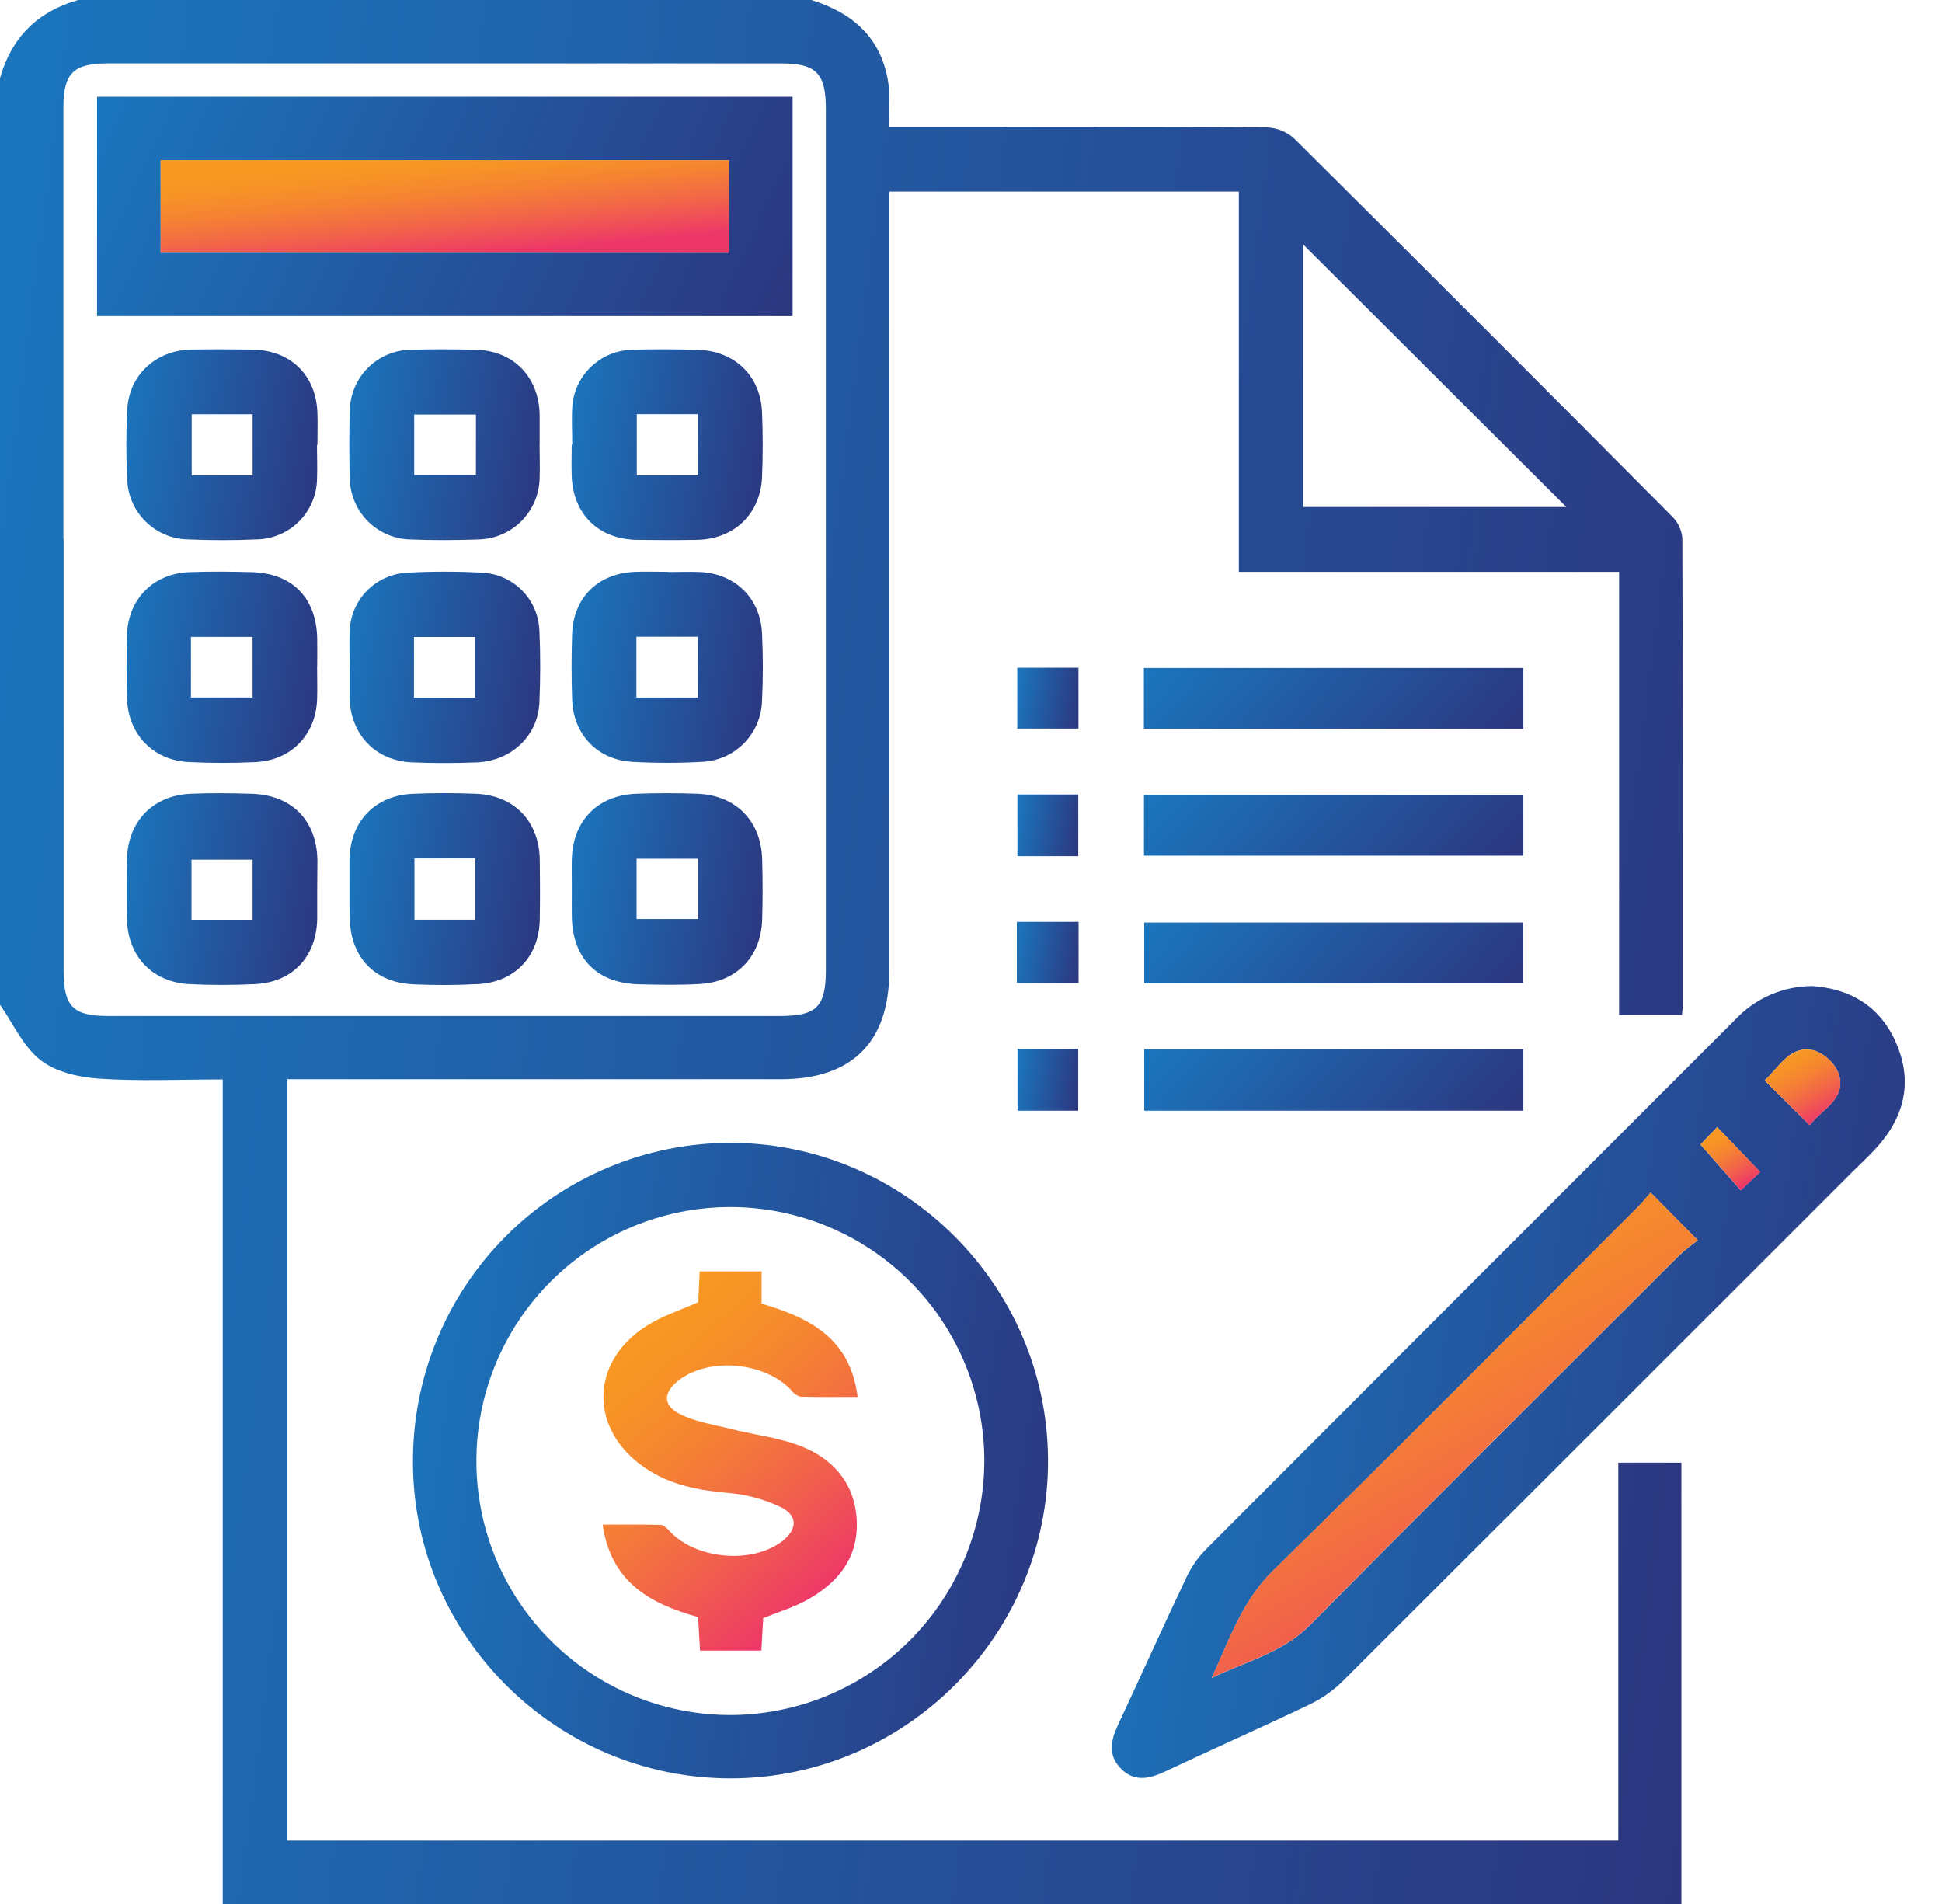 <svg width="51" height="50" viewBox="0 0 51 50" fill="none" xmlns="http://www.w3.org/2000/svg">
<g clip-path="url(#clip0)">
<path d="M21.309 0C22.405 0.341 23.16 1.007 23.33 2.194C23.38 2.542 23.337 2.905 23.337 3.333H23.946C27.057 3.333 30.167 3.327 33.277 3.346C33.541 3.357 33.794 3.46 33.989 3.639C37.306 6.933 40.611 10.238 43.904 13.554C44.062 13.706 44.16 13.909 44.181 14.127C44.197 18.215 44.193 22.303 44.192 26.39C44.192 26.469 44.18 26.548 44.17 26.654H42.52V15.017H32.534V5.03H23.352V5.588C23.352 12.233 23.352 18.877 23.352 25.521C23.352 27.368 22.368 28.341 20.513 28.341H7.545V48.334H42.499V38.411H44.156V50.005H5.849V28.347C4.735 28.347 3.663 28.397 2.599 28.326C2.071 28.29 1.463 28.152 1.065 27.84C0.607 27.483 0.346 26.881 0 26.385V2.053C0.301 0.985 0.985 0.301 2.053 0H21.309ZM1.671 14.157V25.487C1.671 26.433 1.915 26.681 2.845 26.681H20.473C21.447 26.681 21.688 26.441 21.688 25.475V2.863C21.688 1.923 21.436 1.665 20.511 1.665H2.829C1.926 1.665 1.665 1.925 1.665 2.825C1.664 6.603 1.664 10.38 1.665 14.157H1.671ZM41.135 13.315L34.225 6.421V13.315H41.135Z" fill="url(#paint0_linear)"/>
<path d="M47.596 25.895C48.544 25.959 49.343 26.387 49.775 27.343C50.208 28.299 50.063 29.189 49.408 29.991C49.172 30.279 48.891 30.531 48.625 30.796C44.169 35.253 39.712 39.706 35.255 44.156C35.002 44.405 34.708 44.61 34.387 44.763C33.127 45.365 31.848 45.931 30.583 46.527C30.165 46.723 29.77 46.798 29.422 46.429C29.09 46.078 29.176 45.692 29.361 45.297C29.966 44.001 30.553 42.697 31.166 41.404C31.291 41.142 31.459 40.902 31.663 40.694C36.297 36.05 40.934 31.409 45.574 26.77C45.834 26.494 46.147 26.274 46.495 26.123C46.843 25.973 47.218 25.895 47.596 25.895ZM43.348 31.316C43.221 31.464 43.13 31.58 43.027 31.683C39.84 34.872 36.673 38.083 33.447 41.232C32.612 42.045 32.284 43.067 31.82 44.068C32.701 43.63 33.671 43.417 34.402 42.678C37.63 39.414 40.885 36.178 44.134 32.934C44.279 32.805 44.431 32.685 44.589 32.574L43.348 31.316ZM47.526 29.548C47.864 29.112 48.487 28.858 48.291 28.21C48.235 28.066 48.149 27.936 48.038 27.829C47.926 27.721 47.794 27.639 47.648 27.588C47.008 27.427 46.74 28.015 46.341 28.372L47.526 29.548ZM44.656 30.057L45.714 31.259C45.923 31.062 46.105 30.89 46.224 30.776L45.095 29.598L44.656 30.057Z" fill="url(#paint1_linear)"/>
<path d="M27.523 38.345C27.537 42.92 23.799 46.683 19.218 46.701C14.638 46.72 10.862 42.995 10.845 38.42C10.838 37.319 11.048 36.228 11.463 35.209C11.879 34.189 12.492 33.262 13.268 32.481C14.043 31.699 14.965 31.079 15.981 30.655C16.997 30.231 18.087 30.013 19.188 30.012C23.761 30.017 27.508 33.762 27.523 38.345ZM25.851 38.353C25.848 37.035 25.455 35.748 24.721 34.653C23.987 33.558 22.945 32.706 21.727 32.203C20.509 31.7 19.169 31.569 17.876 31.826C16.583 32.084 15.396 32.719 14.464 33.651C13.532 34.583 12.897 35.77 12.639 37.063C12.382 38.356 12.512 39.696 13.015 40.914C13.518 42.132 14.371 43.174 15.466 43.908C16.561 44.642 17.848 45.036 19.166 45.038C20.939 45.038 22.639 44.334 23.893 43.08C25.146 41.826 25.85 40.126 25.85 38.353H25.851Z" fill="url(#paint2_linear)"/>
<path d="M39.994 25.824H30.049V24.227H39.994V25.824Z" fill="url(#paint3_linear)"/>
<path d="M30.042 22.47V20.876H40.006V22.47H30.042Z" fill="url(#paint4_linear)"/>
<path d="M40.006 27.553V29.167H30.049V27.553H40.006Z" fill="url(#paint5_linear)"/>
<path d="M30.04 19.135V17.541H40.006V19.135H30.04Z" fill="url(#paint6_linear)"/>
<path d="M26.704 25.816V24.209H28.325V25.816H26.704Z" fill="url(#paint7_linear)"/>
<path d="M28.322 17.535V19.133H26.715V17.535H28.322Z" fill="url(#paint8_linear)"/>
<path d="M26.719 20.864H28.317V22.483H26.719V20.864Z" fill="url(#paint9_linear)"/>
<path d="M26.722 27.547H28.316V29.167H26.722V27.547Z" fill="url(#paint10_linear)"/>
<path d="M43.348 31.316L44.589 32.57C44.431 32.681 44.279 32.801 44.134 32.93C40.885 36.173 37.63 39.406 34.402 42.674C33.671 43.413 32.701 43.626 31.82 44.064C32.284 43.063 32.615 42.041 33.447 41.228C36.673 38.079 39.84 34.868 43.027 31.679C43.128 31.58 43.219 31.464 43.348 31.316Z" fill="url(#paint11_linear)"/>
<path d="M47.526 29.548L46.341 28.372C46.74 28.015 47.008 27.432 47.648 27.588C47.794 27.639 47.926 27.721 48.038 27.828C48.149 27.936 48.235 28.066 48.291 28.21C48.491 28.858 47.867 29.112 47.526 29.548Z" fill="url(#paint12_linear)"/>
<path d="M44.659 30.057L45.098 29.598L46.227 30.776C46.108 30.89 45.925 31.062 45.717 31.259L44.659 30.057Z" fill="url(#paint13_linear)"/>
<path d="M20.815 2.54V8.3H2.549V2.54H20.815ZM19.143 4.212H4.219V6.635H19.145L19.143 4.212Z" fill="url(#paint14_linear)"/>
<path d="M9.178 23.359C9.178 23.099 9.178 22.837 9.178 22.578C9.194 21.573 9.842 20.888 10.85 20.845C11.402 20.822 11.958 20.822 12.509 20.845C13.511 20.889 14.162 21.576 14.175 22.58C14.183 23.102 14.184 23.624 14.175 24.147C14.159 25.105 13.536 25.782 12.579 25.842C12.011 25.873 11.441 25.876 10.872 25.85C9.833 25.811 9.2 25.136 9.184 24.094C9.176 23.847 9.178 23.607 9.178 23.359ZM12.484 22.544H10.884V24.152H12.484V22.544Z" fill="url(#paint15_linear)"/>
<path d="M15.017 23.34C15.017 23.08 15.011 22.818 15.017 22.559C15.048 21.549 15.692 20.888 16.701 20.844C17.237 20.824 17.776 20.825 18.312 20.844C19.316 20.88 19.983 21.553 20.015 22.549C20.031 23.086 20.032 23.624 20.015 24.16C19.984 25.119 19.35 25.782 18.394 25.84C17.86 25.872 17.32 25.862 16.784 25.849C15.678 25.823 15.037 25.173 15.017 24.073C15.013 23.828 15.017 23.585 15.017 23.34ZM18.335 22.552H16.718V24.135H18.335V22.552Z" fill="url(#paint16_linear)"/>
<path d="M8.33 23.368C8.33 23.628 8.33 23.891 8.33 24.15C8.301 25.14 7.676 25.8 6.685 25.845C6.117 25.872 5.544 25.872 4.977 25.845C3.996 25.793 3.357 25.114 3.335 24.136C3.325 23.615 3.325 23.092 3.335 22.569C3.356 21.57 4.016 20.886 5.016 20.844C5.538 20.821 6.06 20.828 6.583 20.844C7.654 20.869 8.313 21.529 8.336 22.589C8.335 22.847 8.33 23.107 8.33 23.368ZM6.633 22.576H5.029V24.154H6.633V22.576Z" fill="url(#paint17_linear)"/>
<path d="M14.17 11.671C14.17 11.984 14.184 12.29 14.17 12.598C14.152 13.009 13.98 13.398 13.689 13.689C13.397 13.979 13.007 14.149 12.596 14.165C11.978 14.188 11.357 14.19 10.74 14.165C10.329 14.147 9.94 13.973 9.651 13.679C9.363 13.386 9.197 12.993 9.187 12.582C9.168 11.98 9.168 11.376 9.187 10.774C9.195 10.355 9.365 9.955 9.662 9.658C9.959 9.362 10.36 9.192 10.78 9.185C11.349 9.167 11.919 9.171 12.489 9.185C13.478 9.202 14.153 9.892 14.172 10.893C14.172 11.153 14.172 11.415 14.172 11.674L14.17 11.671ZM12.499 10.886H10.877V12.472H12.498L12.499 10.886Z" fill="url(#paint18_linear)"/>
<path d="M9.184 17.524C9.184 17.199 9.168 16.872 9.184 16.549C9.202 16.161 9.362 15.794 9.633 15.516C9.904 15.239 10.267 15.07 10.654 15.041C11.336 15.002 12.02 15.002 12.703 15.041C13.089 15.069 13.451 15.239 13.721 15.517C13.991 15.794 14.149 16.162 14.165 16.549C14.195 17.183 14.193 17.819 14.165 18.453C14.127 19.319 13.434 19.978 12.53 20.02C11.961 20.043 11.39 20.044 10.821 20.02C9.856 19.979 9.199 19.283 9.18 18.311C9.18 18.051 9.18 17.788 9.18 17.529L9.184 17.524ZM10.872 18.321H12.474V16.728H10.872V18.321Z" fill="url(#paint19_linear)"/>
<path d="M15.028 11.674C15.028 11.349 15.009 11.022 15.028 10.698C15.051 10.295 15.226 9.916 15.516 9.636C15.806 9.356 16.191 9.195 16.595 9.186C17.164 9.165 17.734 9.172 18.303 9.186C19.276 9.2 19.975 9.858 20.012 10.826C20.036 11.394 20.036 11.965 20.012 12.534C19.971 13.5 19.274 14.16 18.303 14.177C17.781 14.185 17.259 14.184 16.737 14.177C15.725 14.164 15.052 13.512 15.014 12.505C15.004 12.229 15.014 11.952 15.014 11.675L15.028 11.674ZM18.325 12.485V10.876H16.723V12.485H18.325Z" fill="url(#paint20_linear)"/>
<path d="M8.324 11.685C8.324 11.999 8.338 12.305 8.324 12.613C8.309 13.017 8.143 13.4 7.859 13.687C7.575 13.974 7.193 14.144 6.789 14.163C6.156 14.192 5.519 14.191 4.886 14.163C4.483 14.143 4.101 13.973 3.816 13.687C3.53 13.401 3.362 13.019 3.342 12.615C3.31 11.997 3.31 11.377 3.342 10.759C3.388 9.85 4.089 9.199 5.014 9.18C5.551 9.17 6.088 9.172 6.624 9.18C7.634 9.194 8.304 9.851 8.336 10.852C8.345 11.127 8.336 11.405 8.336 11.681L8.324 11.685ZM6.634 12.483V10.878H5.035V12.483H6.634Z" fill="url(#paint21_linear)"/>
<path d="M8.327 17.497C8.327 17.791 8.338 18.084 8.327 18.377C8.29 19.297 7.644 19.967 6.719 20.012C6.134 20.041 5.546 20.041 4.961 20.012C4.02 19.967 3.362 19.281 3.335 18.333C3.32 17.78 3.319 17.226 3.335 16.673C3.367 15.725 4.03 15.058 4.979 15.024C5.516 15.004 6.054 15.009 6.591 15.024C7.666 15.043 8.31 15.694 8.33 16.769C8.335 17.014 8.33 17.258 8.33 17.5L8.327 17.497ZM5.014 18.317H6.633V16.725H5.014V18.317Z" fill="url(#paint22_linear)"/>
<path d="M17.553 15.021C17.83 15.021 18.107 15.01 18.383 15.021C19.308 15.064 19.97 15.708 20.012 16.635C20.04 17.22 20.041 17.808 20.012 18.393C20.004 18.814 19.835 19.216 19.54 19.516C19.245 19.817 18.845 19.992 18.425 20.007C17.823 20.04 17.22 20.04 16.619 20.007C15.694 19.959 15.052 19.291 15.025 18.359C15.006 17.79 15.005 17.219 15.025 16.65C15.058 15.69 15.708 15.055 16.675 15.016C16.968 15.005 17.261 15.016 17.555 15.016L17.553 15.021ZM16.713 18.318H18.326V16.721H16.713V18.318Z" fill="url(#paint23_linear)"/>
<path d="M18.336 34.196C18.346 33.974 18.36 33.701 18.375 33.388H20.001V34.234C21.254 34.605 22.33 35.136 22.522 36.684C21.988 36.684 21.505 36.691 21.022 36.677C20.933 36.656 20.854 36.603 20.8 36.53C20.117 35.765 18.62 35.624 17.816 36.253C17.42 36.566 17.398 36.899 17.85 37.131C18.255 37.34 18.733 37.408 19.183 37.523C19.838 37.69 20.534 37.757 21.144 38.023C21.961 38.38 22.486 39.05 22.502 40.001C22.517 40.951 21.979 41.583 21.192 42.017C20.842 42.21 20.45 42.33 20.043 42.493C20.028 42.748 20.012 43.034 19.995 43.344H18.384L18.333 42.466C17.089 42.118 16.049 41.565 15.826 40.038C16.361 40.038 16.855 40.032 17.349 40.045C17.426 40.045 17.514 40.131 17.574 40.197C18.253 40.94 19.712 41.086 20.524 40.488C20.942 40.175 20.966 39.803 20.498 39.575C20.062 39.369 19.593 39.243 19.112 39.204C18.336 39.137 17.599 38.995 16.947 38.552C15.471 37.556 15.477 35.773 16.98 34.819C17.379 34.562 17.852 34.413 18.336 34.196Z" fill="url(#paint24_linear)"/>
<path d="M19.145 4.206V6.635H4.219V4.206H19.145Z" fill="url(#paint25_linear)"/>
</g>
<defs>
<linearGradient id="paint0_linear" x1="-2.31392e-07" y1="10.836" x2="48.455" y2="17.114" gradientUnits="userSpaceOnUse">
<stop stop-color="#1B75BC"/>
<stop offset="1" stop-color="#2C367F"/>
</linearGradient>
<linearGradient id="paint1_linear" x1="29.198" y1="30.401" x2="51.924" y2="33.738" gradientUnits="userSpaceOnUse">
<stop stop-color="#1B75BC"/>
<stop offset="1" stop-color="#2C367F"/>
</linearGradient>
<linearGradient id="paint2_linear" x1="10.845" y1="33.628" x2="29.047" y2="36.295" gradientUnits="userSpaceOnUse">
<stop stop-color="#1B75BC"/>
<stop offset="1" stop-color="#2C367F"/>
</linearGradient>
<linearGradient id="paint3_linear" x1="30.049" y1="24.573" x2="36.096" y2="30.094" gradientUnits="userSpaceOnUse">
<stop stop-color="#1B75BC"/>
<stop offset="1" stop-color="#2C367F"/>
</linearGradient>
<linearGradient id="paint4_linear" x1="30.042" y1="21.222" x2="36.079" y2="26.755" gradientUnits="userSpaceOnUse">
<stop stop-color="#1B75BC"/>
<stop offset="1" stop-color="#2C367F"/>
</linearGradient>
<linearGradient id="paint5_linear" x1="30.049" y1="27.903" x2="36.154" y2="33.425" gradientUnits="userSpaceOnUse">
<stop stop-color="#1B75BC"/>
<stop offset="1" stop-color="#2C367F"/>
</linearGradient>
<linearGradient id="paint6_linear" x1="30.04" y1="17.886" x2="36.077" y2="23.421" gradientUnits="userSpaceOnUse">
<stop stop-color="#1B75BC"/>
<stop offset="1" stop-color="#2C367F"/>
</linearGradient>
<linearGradient id="paint7_linear" x1="26.704" y1="24.557" x2="28.472" y2="24.819" gradientUnits="userSpaceOnUse">
<stop stop-color="#1B75BC"/>
<stop offset="1" stop-color="#2C367F"/>
</linearGradient>
<linearGradient id="paint8_linear" x1="26.715" y1="17.881" x2="28.468" y2="18.139" gradientUnits="userSpaceOnUse">
<stop stop-color="#1B75BC"/>
<stop offset="1" stop-color="#2C367F"/>
</linearGradient>
<linearGradient id="paint9_linear" x1="26.719" y1="21.215" x2="28.465" y2="21.467" gradientUnits="userSpaceOnUse">
<stop stop-color="#1B75BC"/>
<stop offset="1" stop-color="#2C367F"/>
</linearGradient>
<linearGradient id="paint10_linear" x1="26.722" y1="27.898" x2="28.463" y2="28.149" gradientUnits="userSpaceOnUse">
<stop stop-color="#1B75BC"/>
<stop offset="1" stop-color="#2C367F"/>
</linearGradient>
<linearGradient id="paint11_linear" x1="29.581" y1="35.304" x2="35.843" y2="46.17" gradientUnits="userSpaceOnUse">
<stop offset="0.01" stop-color="#F89922"/>
<stop offset="0.17" stop-color="#F79326"/>
<stop offset="0.4" stop-color="#F58233"/>
<stop offset="0.67" stop-color="#F26548"/>
<stop offset="0.96" stop-color="#EE3E64"/>
<stop offset="1" stop-color="#ED3769"/>
</linearGradient>
<linearGradient id="paint12_linear" x1="45.992" y1="28.183" x2="46.968" y2="29.876" gradientUnits="userSpaceOnUse">
<stop offset="0.01" stop-color="#F89922"/>
<stop offset="0.17" stop-color="#F79326"/>
<stop offset="0.4" stop-color="#F58233"/>
<stop offset="0.67" stop-color="#F26548"/>
<stop offset="0.96" stop-color="#EE3E64"/>
<stop offset="1" stop-color="#ED3769"/>
</linearGradient>
<linearGradient id="paint13_linear" x1="44.384" y1="30.118" x2="45.224" y2="31.49" gradientUnits="userSpaceOnUse">
<stop offset="0.01" stop-color="#F89922"/>
<stop offset="0.17" stop-color="#F79326"/>
<stop offset="0.4" stop-color="#F58233"/>
<stop offset="0.67" stop-color="#F26548"/>
<stop offset="0.96" stop-color="#EE3E64"/>
<stop offset="1" stop-color="#ED3769"/>
</linearGradient>
<linearGradient id="paint14_linear" x1="2.549" y1="3.788" x2="19.292" y2="11.574" gradientUnits="userSpaceOnUse">
<stop stop-color="#1B75BC"/>
<stop offset="1" stop-color="#2C367F"/>
</linearGradient>
<linearGradient id="paint15_linear" x1="9.178" y1="21.92" x2="14.64" y2="22.715" gradientUnits="userSpaceOnUse">
<stop stop-color="#1B75BC"/>
<stop offset="1" stop-color="#2C367F"/>
</linearGradient>
<linearGradient id="paint16_linear" x1="15.014" y1="21.92" x2="20.487" y2="22.719" gradientUnits="userSpaceOnUse">
<stop stop-color="#1B75BC"/>
<stop offset="1" stop-color="#2C367F"/>
</linearGradient>
<linearGradient id="paint17_linear" x1="3.327" y1="21.921" x2="8.795" y2="22.718" gradientUnits="userSpaceOnUse">
<stop stop-color="#1B75BC"/>
<stop offset="1" stop-color="#2C367F"/>
</linearGradient>
<linearGradient id="paint18_linear" x1="9.173" y1="10.258" x2="14.634" y2="11.058" gradientUnits="userSpaceOnUse">
<stop stop-color="#1B75BC"/>
<stop offset="1" stop-color="#2C367F"/>
</linearGradient>
<linearGradient id="paint19_linear" x1="9.177" y1="16.101" x2="14.646" y2="16.9" gradientUnits="userSpaceOnUse">
<stop stop-color="#1B75BC"/>
<stop offset="1" stop-color="#2C367F"/>
</linearGradient>
<linearGradient id="paint20_linear" x1="15.009" y1="10.258" x2="20.489" y2="11.063" gradientUnits="userSpaceOnUse">
<stop stop-color="#1B75BC"/>
<stop offset="1" stop-color="#2C367F"/>
</linearGradient>
<linearGradient id="paint21_linear" x1="3.318" y1="10.259" x2="8.799" y2="11.065" gradientUnits="userSpaceOnUse">
<stop stop-color="#1B75BC"/>
<stop offset="1" stop-color="#2C367F"/>
</linearGradient>
<linearGradient id="paint22_linear" x1="3.323" y1="16.099" x2="8.791" y2="16.899" gradientUnits="userSpaceOnUse">
<stop stop-color="#1B75BC"/>
<stop offset="1" stop-color="#2C367F"/>
</linearGradient>
<linearGradient id="paint23_linear" x1="15.01" y1="16.099" x2="20.492" y2="16.903" gradientUnits="userSpaceOnUse">
<stop stop-color="#1B75BC"/>
<stop offset="1" stop-color="#2C367F"/>
</linearGradient>
<linearGradient id="paint24_linear" x1="14.652" y1="36.502" x2="20.239" y2="43.012" gradientUnits="userSpaceOnUse">
<stop offset="0.01" stop-color="#F89922"/>
<stop offset="0.17" stop-color="#F79326"/>
<stop offset="0.4" stop-color="#F58233"/>
<stop offset="0.67" stop-color="#F26548"/>
<stop offset="0.96" stop-color="#EE3E64"/>
<stop offset="1" stop-color="#ED3769"/>
</linearGradient>
<linearGradient id="paint25_linear" x1="1.602" y1="4.966" x2="1.859" y2="7.699" gradientUnits="userSpaceOnUse">
<stop offset="0.01" stop-color="#F89922"/>
<stop offset="0.17" stop-color="#F79326"/>
<stop offset="0.4" stop-color="#F58233"/>
<stop offset="0.67" stop-color="#F26548"/>
<stop offset="0.96" stop-color="#EE3E64"/>
<stop offset="1" stop-color="#ED3769"/>
</linearGradient>
<clipPath id="clip0">
<rect width="50.02" height="50" fill="white"/>
</clipPath>
</defs>
</svg>
